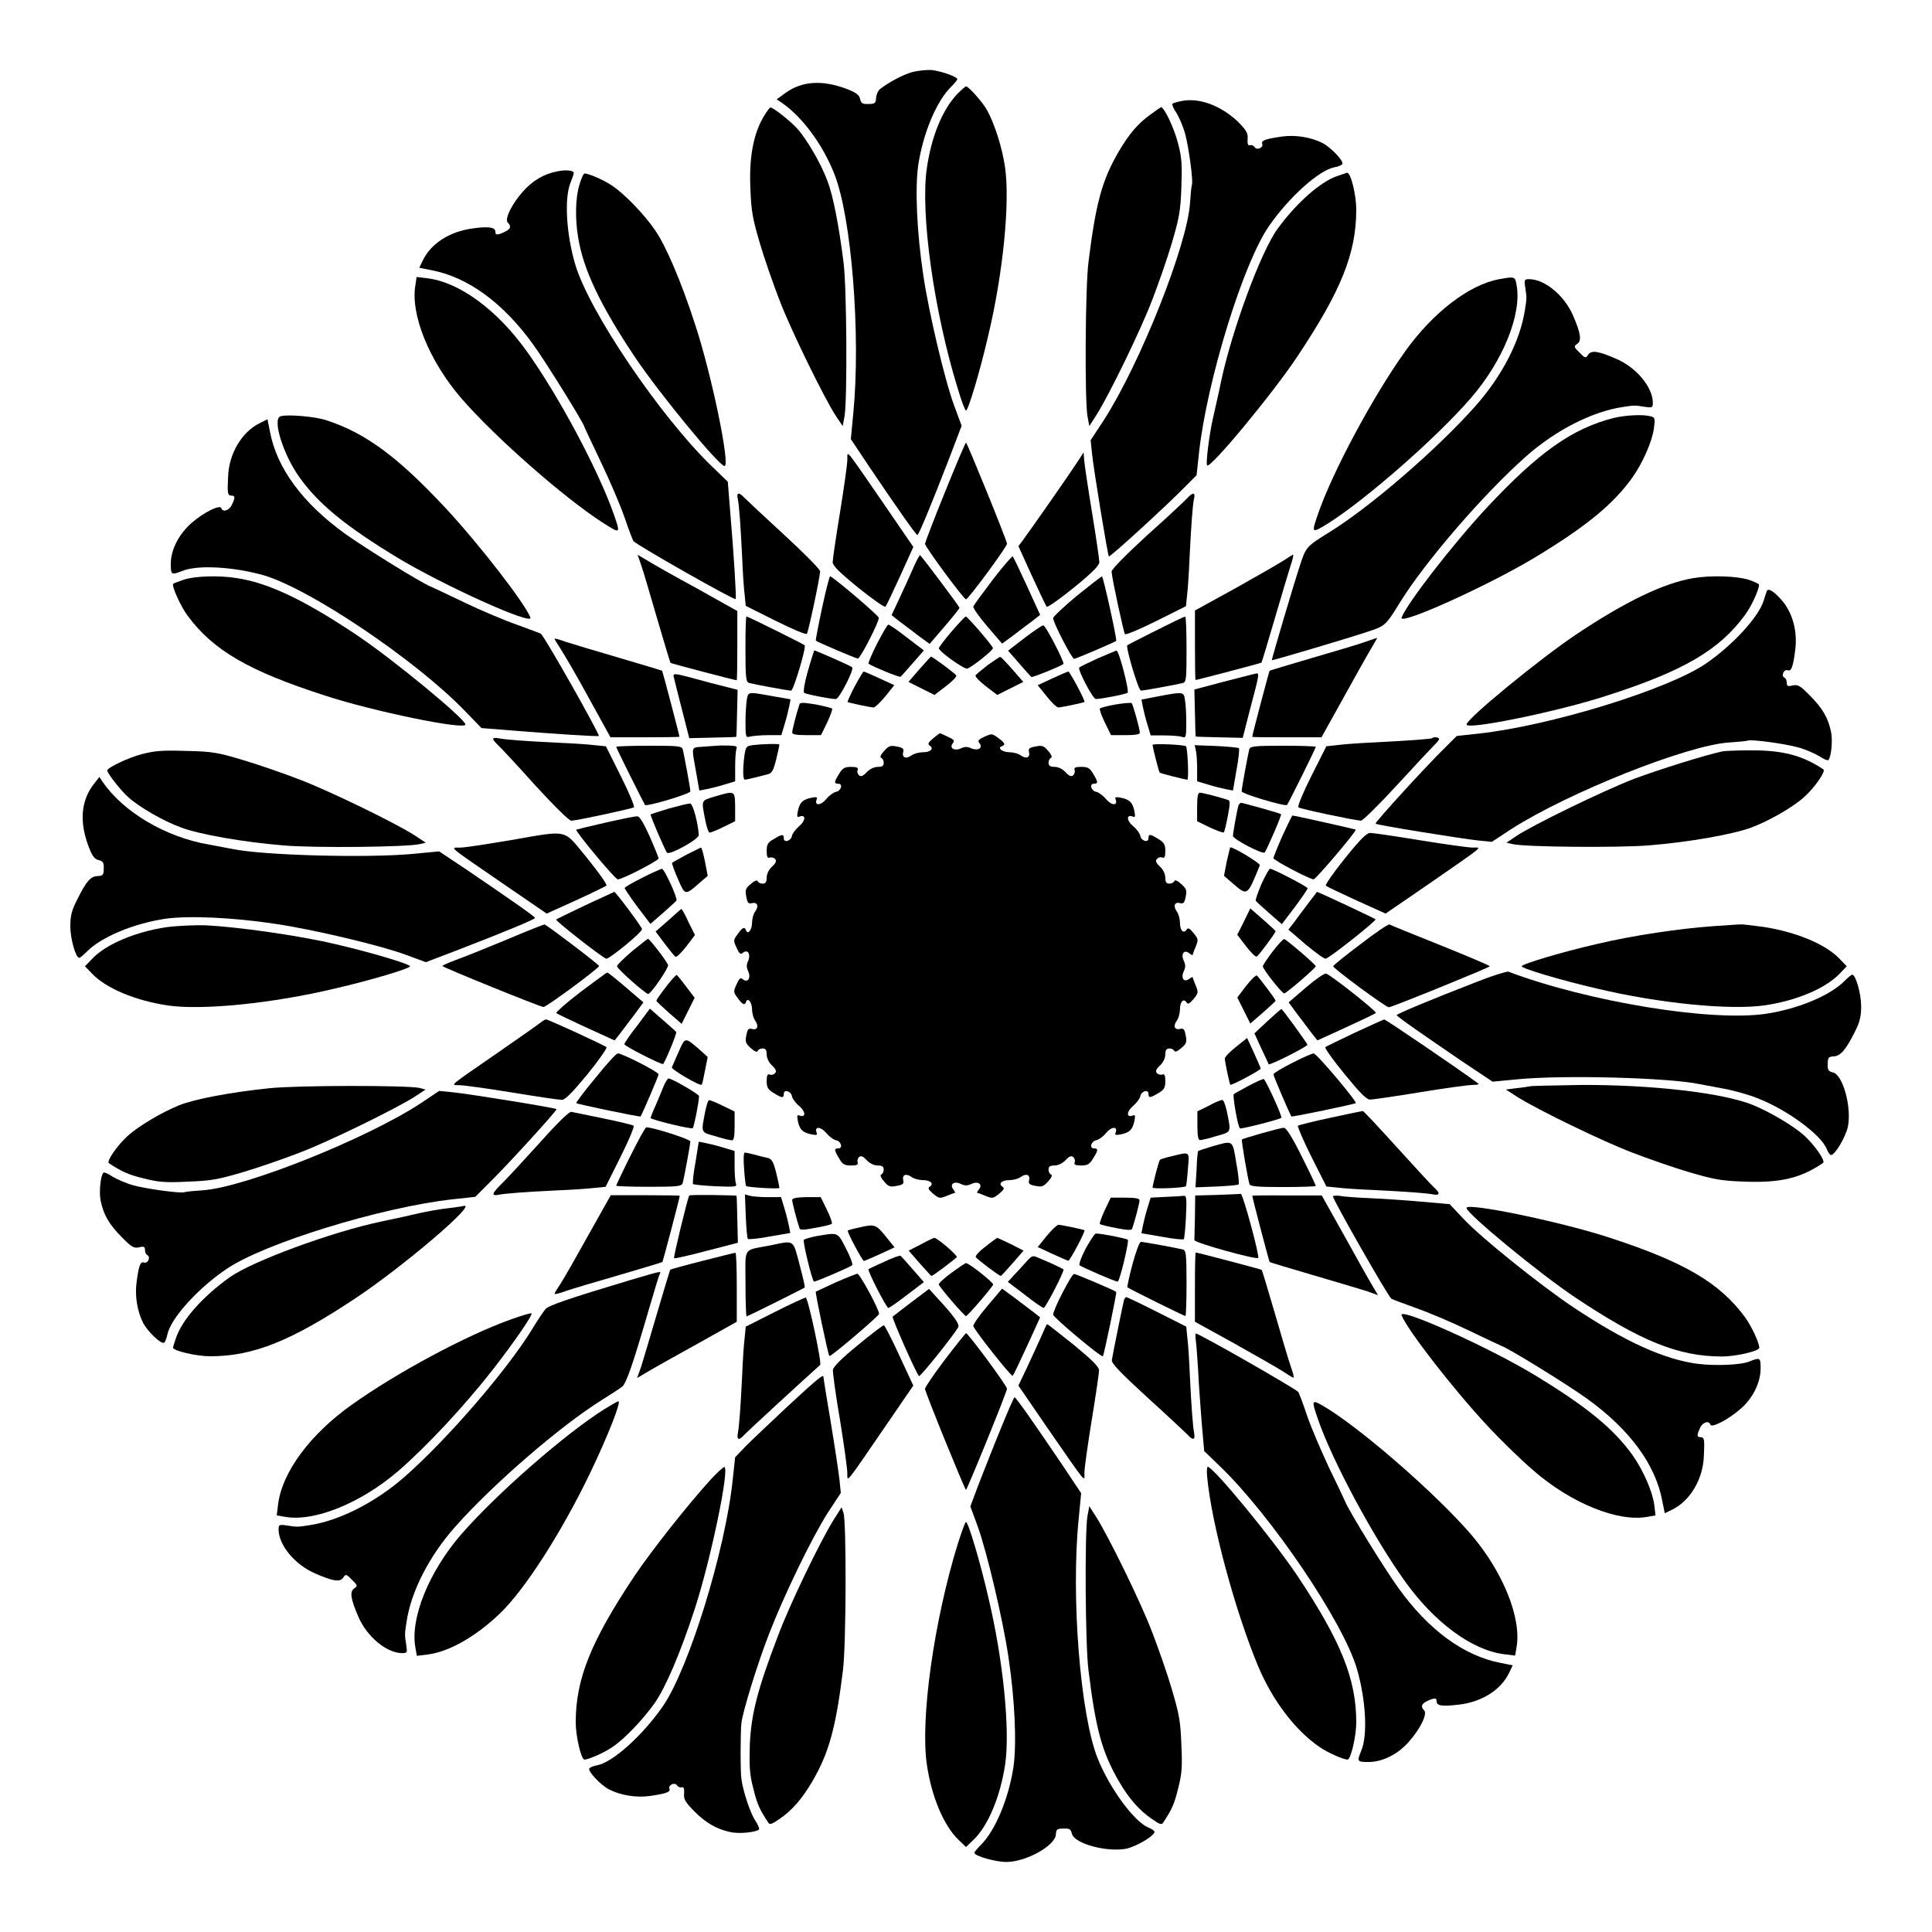 <?xml version="1.0" encoding="UTF-8"?>
<!-- Uploaded to: ICON Repo, www.svgrepo.com, Generator: ICON Repo Mixer Tools -->
<svg fill="#000000" width="800px" height="800px" version="1.1" viewBox="144 144 512 512" xmlns="http://www.w3.org/2000/svg">
 <g>
  <path d="m385.89 163.06c-2.375 0.648-6.117 2.59-8.566 4.461-0.574 0.359-1.078 1.512-1.152 2.375-0.07 1.441-0.289 1.656-2.016 1.656-1.582 0.07-1.941-0.145-2.231-1.367-0.215-1.008-1.078-1.656-3.453-2.59-6.477-2.445-11.875-2.16-16.266 1.008l-2.375 1.727 1.297 0.863c5.543 3.816 10.867 11.082 13.961 18.855 4.606 11.516 7.055 42.895 5.039 63.551l-0.648 6.766 5.039 7.559c7.199 10.652 12.234 17.848 12.594 17.848 0.359 0.07 3.672-7.988 8.492-20.441l3.238-8.492-1.941-5.254c-2.519-6.766-6.695-24.473-8.203-34.547-1.727-11.445-2.231-22.961-1.367-29.223 1.297-8.566 4.894-17.059 8.707-20.801 0.863-0.863 1.656-1.801 1.656-2.016 0-0.648-4.031-2.086-6.766-2.445-1.297-0.066-3.598 0.148-5.039 0.508z"/>
  <path d="m397.7 168.89c-3.957 4.176-6.836 11.227-8.062 19.578-1.801 11.949 1.871 38.145 8.203 58.586 0.938 3.238 1.941 5.758 2.16 5.758 0.574 0 3.742-10.508 5.902-19.938 3.957-16.555 5.758-35.266 4.461-44.406-0.719-5.254-2.809-11.73-4.82-15.332-1.152-2.086-4.894-6.262-5.543-6.262-0.141 0-1.223 0.934-2.301 2.016z"/>
  <path d="m457.14 170.77c-1.152 0.215-2.231 0.574-2.445 0.719-0.145 0.215 0.289 1.367 1.078 2.445 0.719 1.152 1.801 3.672 2.305 5.543 0.938 3.453 2.16 12.379 1.801 13.457-0.145 0.359-0.359 2.519-0.504 4.82-0.719 11.156-13.172 42.535-22.887 57.648l-3.453 5.254 0.359 3.527c0.504 4.75 4.176 26.988 4.461 27.277 0.289 0.289 15.617-13.746 20.008-18.281l3.238-3.238 0.648-5.973c2.086-18.93 11.66-50.164 18.57-60.098 5.254-7.559 13.172-14.754 17.344-15.547 1.008-0.145 1.941-0.574 2.086-0.863 0.434-0.719-3.023-4.391-5.254-5.543-3.094-1.582-7.269-2.231-10.797-1.727-4.461 0.648-5.543 1.078-5.184 1.941 0.359 1.008-1.441 1.801-2.016 0.863-0.215-0.359-0.793-0.648-1.223-0.504-0.574 0.145-0.719-0.359-0.648-1.656 0.145-1.512-0.289-2.305-2.734-4.75-4.461-4.094-10.004-6.254-14.754-5.316z"/>
  <path d="m346.31 175.01c-2.664 4.606-3.816 10.723-3.453 18.785 0.215 6.191 0.574 8.062 2.519 14.684 1.223 4.176 3.598 10.941 5.184 15.043 2.949 7.773 12.164 26.629 15.113 30.949l1.656 2.445 0.504-2.734c0.719-4.461 0.574-34.043-0.289-40.664-1.223-9.715-2.734-17.562-4.246-21.52-1.727-4.68-5.469-11.082-8.062-13.961-1.801-1.941-6.262-5.543-7.055-5.543-0.219-0.004-1.008 1.074-1.871 2.516z"/>
  <path d="m448.87 174.36c-3.383 2.445-5.613 5.109-8.348 9.715-4.461 7.629-6.117 13.676-8.062 29.363-0.863 6.695-1.008 36.273-0.289 40.738l0.504 2.734 1.941-3.023c3.383-5.324 11.805-22.672 14.754-30.445 1.582-4.102 3.957-10.867 5.184-15.043 1.941-6.621 2.305-8.492 2.519-14.684 0.215-5.973 0.145-7.844-0.863-11.66-1.008-4.031-3.672-9.645-4.535-9.645-0.141 0.078-1.363 0.871-2.805 1.949z"/>
  <path d="m291.68 189.41c-3.453 0.648-6.551 2.445-9.141 5.398-2.949 3.312-4.894 7.34-3.957 8.203 1.008 1.008 0.719 1.727-0.863 2.445-1.941 0.938-2.445 0.863-2.445-0.07 0-1.152-1.801-1.441-5.902-0.863-6.117 0.793-11.156 3.957-13.316 8.492l-0.938 1.941 3.238 0.648c9.715 1.871 19.074 8.707 27.062 19.863 3.238 4.461 13.457 20.945 13.457 21.664 0 0.145 1.941 4.176 4.246 9.07 2.375 4.894 5.254 11.66 6.406 14.969 1.152 3.383 2.231 6.191 2.375 6.262 1.441 1.367 26.773 15.762 27.062 15.332 0.215-0.215-0.504-12.164-1.441-22.961l-0.648-8.133-4.391-4.246c-13.457-13.027-32.387-40.879-36.059-53.402-2.375-8.062-2.949-17.707-1.152-21.809 0.434-1.078 0.793-2.16 0.793-2.375-0.07-0.645-1.867-0.934-4.387-0.43z"/>
  <path d="m297.58 192.86c-1.078 3.383-1.223 9.07-0.359 14.105 1.367 8.492 5.902 17.992 15.043 31.668 6.262 9.355 22.238 28.859 23.75 28.859 1.582 0-3.453-24.398-7.844-37.641-3.742-11.516-7.773-20.871-10.652-24.973-2.949-4.246-7.918-9.355-11.156-11.586-2.086-1.441-6.262-3.312-7.414-3.312-0.289-0.07-0.863 1.227-1.367 2.879z"/>
  <path d="m498.24 190.7c-4.606 1.656-10.867 7.34-15.691 13.961-4.391 6.047-11.949 26.484-14.898 40.16-0.719 3.598-1.801 8.133-2.231 10.148-0.938 4.102-1.941 11.949-1.512 12.379 0.863 0.863 17.344-19 23.895-28.859 11.516-17.273 15.617-27.277 15.617-38.867 0-4.102-1.441-9.859-2.445-9.859-0.359 0.145-1.582 0.574-2.734 0.938z"/>
  <path d="m254.11 219.42c-1.441 7.773 3.598 20.223 12.164 30.156 8.926 10.293 27.133 26.27 37.281 32.82 4.965 3.168 4.965 3.238 3.094-2.16-4.102-11.66-14.539-31.234-23.031-43.113-7.773-10.867-17.707-18.281-26.27-19.359l-2.949-0.359z"/>
  <path d="m541.35 217.98c-7.988 1.441-17.633 8.852-24.973 19.145-8.566 11.949-19.359 32.172-23.102 43.113-1.801 5.254-1.801 5.254 3.168 2.16 10.148-6.551 28.355-22.527 37.281-32.82 8.566-9.859 13.676-22.383 12.164-30.156-0.363-2.164-0.508-2.164-4.539-1.441z"/>
  <path d="m548.19 220.07c0.434 2.879 0.434 2.879-0.07 6.047-1.223 8.133-6.047 17.562-13.172 25.551-10.078 11.371-27.852 26.703-38.578 33.324-6.117 3.816-6.262 3.887-7.844 8.781-1.727 5.184-7.559 24.973-7.484 25.191 0.145 0.145 20.008-5.758 25.191-7.484 4.894-1.582 4.965-1.656 8.781-7.844 6.621-10.723 22.238-28.859 33.609-38.867 7.699-6.766 17.273-11.66 25.262-12.883 3.238-0.504 3.238-0.504 6.047-0.07 1.941 0.289 2.086 0.215 2.086-1.152-0.07-4.102-4.32-9.211-9.574-11.516-4.75-2.086-6.695-2.445-7.559-1.152-0.648 1.008-0.863 0.938-2.305-0.574-1.512-1.441-1.582-1.656-0.574-2.305 1.223-0.863 0.863-2.879-1.152-7.559-2.305-5.254-7.414-9.5-11.516-9.574-1.367 0-1.438 0.145-1.148 2.086z"/>
  <path d="m218.34 254.32c-2.231 0.648 0.648 10.078 5.039 16.195 5.039 7.055 12.164 12.883 25.766 21.16 12.234 7.414 36.273 18.281 35.41 15.977-1.441-3.816-13.746-19.648-22.672-29.223-12.594-13.457-21.016-19.648-31.309-23.031-2.805-1.004-10.438-1.652-12.234-1.078z"/>
  <path d="m571.65 254.76c-11.012 2.809-19.863 9.07-33.539 23.68-8.926 9.574-21.23 25.406-22.672 29.223-0.863 2.305 23.176-8.566 35.41-15.977 13.676-8.277 20.727-14.105 25.766-21.16 2.734-3.887 5.184-9.43 5.688-12.957 0.359-2.664 0.289-2.949-0.863-3.238-2.086-0.578-6.691-0.289-9.789 0.43z"/>
  <path d="m212.87 256.12c-4.75 2.305-8.203 8.062-8.422 14.18-0.215 4.461-0.145 5.039 0.863 5.039s1.078 0.434 0.145 2.445c-0.719 1.512-2.445 2.086-2.809 0.863-0.359-1.008-4.82 1.223-7.988 4.031-3.312 2.949-5.398 7.055-5.398 10.723 0 2.949 0.145 3.023 2.949 1.941 4.102-1.727 13.746-1.152 21.809 1.152 12.379 3.742 40.09 22.383 53.117 35.844l4.461 4.606 8.133 0.648c10.652 0.863 22.672 1.656 22.961 1.441 0.359-0.289-13.961-25.695-15.332-27.062-0.145-0.145-2.949-1.152-6.262-2.375-3.312-1.152-9.645-3.816-13.961-5.902-4.32-2.086-8.348-3.957-8.996-4.246-2.445-0.938-17.418-10.219-22.742-14.035-11.156-8.062-18.066-17.344-19.863-27.062l-0.648-3.238z"/>
  <path d="m394.46 274.34c-2.949 7.199-5.254 13.316-5.324 13.746-0.145 0.648 10.293 14.754 10.867 14.754s10.941-14.035 10.867-14.754c-0.145-1.152-10.578-26.773-10.867-26.773-0.145 0-2.664 5.828-5.543 13.027z"/>
  <path d="m368.55 265.84c0 1.152-0.863 7.34-1.941 13.961-1.078 6.551-1.941 12.453-1.941 13.172 0 0.938 1.727 2.664 6.766 6.766 3.742 3.023 6.981 5.254 7.199 5.039 0.289-0.289 2.016-3.957 3.957-8.203l3.453-7.629-7.844-11.445c-10.586-15.328-9.578-14.18-9.648-11.66z"/>
  <path d="m429.58 266.34c-1.656 2.59-12.453 18.066-14.539 20.871l-1.152 1.512 3.527 7.773c1.941 4.246 3.742 7.988 3.957 8.277 0.215 0.289 3.453-2.016 7.199-5.039 4.965-4.031 6.766-5.902 6.766-6.766 0-0.648-0.863-6.621-1.941-13.172s-2.016-12.883-2.086-13.961l-0.145-1.941z"/>
  <path d="m339.54 276.28c0.359 1.941 0.719 6.836 1.152 15.617 0.145 3.742 0.434 8.062 0.648 9.715l0.289 2.949 7.918 3.957c4.32 2.16 8.062 3.742 8.277 3.453 0.359-0.359 3.312-14.105 3.527-16.555 0.07-0.434-4.176-4.75-9.43-9.574-5.254-4.82-10.078-9.355-10.652-9.934-1.445-1.57-2.164-1.43-1.73 0.371z"/>
  <path d="m458.66 275.99c-0.574 0.648-5.324 5.109-10.652 9.859-5.398 4.965-9.5 9.07-9.43 9.645 0.215 2.445 3.238 16.121 3.527 16.555 0.215 0.289 3.957-1.297 8.277-3.453l7.918-3.957 0.289-2.949c0.215-1.656 0.504-6.047 0.648-9.715 0.434-8.781 0.793-13.676 1.152-15.617 0.5-1.879-0.219-2.019-1.73-0.367z"/>
  <path d="m313.99 293.98c0.574 1.656 2.445 8.062 4.246 14.25 1.801 6.191 3.383 11.371 3.453 11.445 0.145 0.145 16.77 4.535 17.562 4.606 0.07 0 0.145-4.102 0.145-9.141v-9.211l-10.797-6.047c-5.973-3.238-11.949-6.621-13.172-7.414l-2.445-1.441z"/>
  <path d="m386.04 294.49c-0.863 1.941-2.519 5.613-3.672 8.062l-2.086 4.461 1.801 1.441c1.008 0.793 3.312 2.445 5.039 3.816l3.238 2.375 3.957-4.606c2.16-2.519 3.957-4.75 3.957-4.965 0-0.289-8.852-12.164-10.438-13.961-0.07-0.152-0.934 1.359-1.797 3.375z"/>
  <path d="m407.12 297.58c-2.664 3.527-5.039 6.766-5.184 7.125-0.145 0.359 1.512 2.734 3.672 5.254l3.957 4.606 3.238-2.375c1.727-1.367 4.031-3.023 5.039-3.816l1.801-1.441-3.453-7.559c-1.871-4.102-3.598-7.699-3.816-7.918-0.145-0.137-2.519 2.598-5.254 6.125z"/>
  <path d="m484.28 292.47c-1.078 0.719-6.836 4.031-12.738 7.34l-10.867 5.973v9.285c0 5.039 0.07 9.141 0.145 9.141 0.648-0.07 17.344-4.461 17.488-4.606 0.07-0.07 1.656-5.254 3.453-11.445 1.801-6.191 3.742-12.594 4.246-14.25 0.574-1.582 0.863-2.949 0.648-2.949-0.215 0.145-1.293 0.789-2.375 1.512z"/>
  <path d="m192.64 297.65c-1.441 0.504-2.664 0.938-2.734 1.078-0.504 0.434 1.941 5.902 3.742 8.348 6.836 9.285 16.266 14.754 36.633 21.305 12.738 4.176 37.066 9.141 37.066 7.629 0-1.441-19.074-17.203-28.859-23.75-13.676-9.141-23.176-13.746-31.668-15.043-4.68-0.789-11.301-0.574-14.18 0.434z"/>
  <path d="m361.85 305.14c-1.008 4.68-1.727 8.566-1.656 8.637 0.359 0.359 10.652 4.75 11.156 4.75 0.648 0 5.613-9.715 5.543-10.797 0-0.574-11.586-10.438-12.883-11.012-0.215 0.004-1.152 3.746-2.16 8.422z"/>
  <path d="m429.36 301.9c-3.453 2.879-6.262 5.543-6.262 5.902-0.07 1.078 4.965 10.797 5.543 10.797 0.504 0 10.723-4.391 11.156-4.75 0.289-0.289-3.453-17.129-3.742-17.059-0.219-0.07-3.168 2.305-6.695 5.109z"/>
  <path d="m592.67 297.22c-7.918 1.367-17.922 6.191-31.164 15.043-9.715 6.551-28.859 22.238-28.859 23.75s24.328-3.453 37.066-7.629c20.512-6.551 29.941-12.164 36.707-21.375 1.801-2.445 3.742-6.766 3.742-8.062 0-0.215-1.367-0.863-2.949-1.367-3.242-0.938-9.863-1.152-14.543-0.359z"/>
  <path d="m612.18 300.75c-0.145 0.359-0.504 1.512-0.793 2.445-1.367 4.32-8.062 11.66-15.258 16.625-9.859 6.836-41.168 16.48-60.098 18.57l-5.973 0.648-3.238 3.238c-4.535 4.391-18.57 19.719-18.281 20.008 0.289 0.359 22.527 3.957 27.277 4.461l3.527 0.359 5.254-3.453c15.113-9.645 46.496-22.168 57.648-22.887 2.305-0.145 4.535-0.359 4.965-0.504 1.078-0.359 9.574 0.793 13.316 1.801 1.871 0.504 4.32 1.582 5.543 2.305 1.152 0.793 2.231 1.223 2.445 1.078 0.793-0.793 1.223-5.324 0.719-7.559-0.793-3.742-2.305-6.262-5.613-9.574-2.519-2.59-3.168-2.949-4.535-2.664-1.297 0.359-1.582 0.145-1.582-0.719 0-0.648-0.289-1.223-0.648-1.367-0.359-0.145-0.504-0.648-0.289-1.223 0.215-0.574 0.719-0.863 1.223-0.719 0.863 0.359 1.367-0.648 1.941-5.184 0.719-5.184-0.719-10.363-3.887-13.746-1.938-2.156-3.379-2.945-3.664-1.941z"/>
  <path d="m341.55 316.01c0 7.844 0.145 8.707 1.008 8.996 1.367 0.359 10.219 2.016 11.082 2.016 0.648 0 4.102-11.586 3.598-12.02-0.359-0.359-15.043-7.629-15.402-7.629-0.211 0-0.285 3.887-0.285 8.637z"/>
  <path d="m396.26 311.26c-1.871 2.16-3.383 4.246-3.453 4.461-0.289 0.719 6.766 5.758 7.559 5.469 1.441-0.574 6.981-4.965 6.766-5.469-0.289-0.863-6.766-8.348-7.199-8.348-0.148 0-1.875 1.797-3.672 3.887z"/>
  <path d="m450.31 311.11c-3.957 2.016-7.414 3.742-7.559 3.887-0.504 0.434 2.949 12.02 3.598 12.02 0.863 0 9.715-1.656 11.156-2.016 0.863-0.289 0.938-1.152 0.938-8.996 0-4.75-0.145-8.637-0.359-8.566-0.289-0.07-3.742 1.656-7.773 3.672z"/>
  <path d="m376.39 314.64c-1.367 2.734-2.375 5.109-2.231 5.254 1.008 0.719 8.133 3.672 8.492 3.453 0.215-0.145 1.656-1.801 3.238-3.598l2.949-3.383-4.461-3.383c-2.445-1.941-4.68-3.453-4.965-3.453-0.289 0.07-1.582 2.371-3.023 5.109z"/>
  <path d="m415.54 313.05-4.391 3.383 2.949 3.383c1.582 1.801 3.023 3.453 3.238 3.598 0.359 0.145 7.484-2.734 8.492-3.453 0.359-0.359-4.75-10.293-5.324-10.219-0.285-0.074-2.516 1.438-4.965 3.309z"/>
  <path d="m290.96 313.27c0 0.145 0.719 1.367 1.582 2.664s4.246 7.055 7.414 12.883l5.828 10.578h9.141c5.039 0 9.141-0.07 9.141-0.145-0.07-0.648-4.461-17.344-4.606-17.488-0.07-0.07-5.254-1.656-11.445-3.453-6.191-1.801-12.594-3.742-14.18-4.246-1.508-0.574-2.875-0.934-2.875-0.793z"/>
  <path d="m505.94 314.06c-1.512 0.574-7.844 2.445-14.035 4.246-6.191 1.801-11.371 3.383-11.445 3.453-0.145 0.145-4.535 16.77-4.606 17.488 0 0.145 4.102 0.145 9.141 0.145h9.211l6.047-10.867c3.238-5.902 6.621-11.875 7.414-13.172s1.367-2.375 1.297-2.305c-0.07 0.004-1.438 0.438-3.023 1.012z"/>
  <path d="m358.11 321.77c-0.863 2.949-1.297 5.613-1.008 5.828 0.359 0.359 6.91 1.656 8.422 1.656 0.863 0 4.894-7.844 4.32-8.422-0.359-0.359-9.645-4.461-10.078-4.461 0 0-0.793 2.375-1.656 5.398z"/>
  <path d="m434.98 318.45c-2.519 1.152-4.75 2.231-4.965 2.445-0.504 0.504 3.598 8.348 4.391 8.348 1.512 0 8.062-1.297 8.422-1.656 0.504-0.434-2.305-11.301-2.949-11.156-0.074-0.066-2.309 0.941-4.898 2.019z"/>
  <path d="m387.62 321.4-2.879 3.312 6.906 3.453 3.023-2.305c1.656-1.297 2.949-2.519 2.734-2.879-0.359-0.574-6.262-4.965-6.695-4.965-0.07 0.004-1.438 1.512-3.09 3.383z"/>
  <path d="m405.76 320.25c-1.582 1.223-3.023 2.445-3.238 2.734-0.145 0.359 1.078 1.582 2.734 2.879l3.023 2.305 6.906-3.453-2.879-3.312c-1.656-1.871-3.094-3.383-3.238-3.312-0.215 0-1.656 1.008-3.309 2.16z"/>
  <path d="m370.49 325.94c-1.152 2.16-1.941 4.031-1.871 4.102 0.359 0.215 6.117 1.441 6.91 1.441 0.359 0 1.801-1.367 3.094-2.949l2.375-2.949-3.887-1.801c-2.086-0.938-3.957-1.801-4.246-1.801-0.141 0-1.223 1.801-2.375 3.957z"/>
  <path d="m422.89 323.78-3.887 1.801 2.375 2.949c1.297 1.656 2.664 2.949 3.094 2.949 0.793 0 6.551-1.223 6.91-1.441 0.359-0.215-3.887-8.062-4.246-8.062-0.289 0.004-2.16 0.867-4.246 1.805z"/>
  <path d="m322.7 324c0.215 0.863 1.152 4.75 2.16 8.566l1.801 7.055 6.191-0.145c3.453-0.07 6.262-0.145 6.262-0.215 0.07-0.07 0.145-2.949 0.215-6.262l0.145-6.191-7.055-1.801c-10.941-2.953-10.148-2.879-9.719-1.008z"/>
  <path d="m468.37 324.64-7.844 2.086 0.145 6.191c0.07 3.383 0.145 6.262 0.215 6.262 0.07 0.07 2.949 0.145 6.262 0.215l6.191 0.145 1.801-7.055c2.664-10.078 2.664-10.078 1.727-10.004-0.363 0.07-4.25 1.078-8.496 2.16z"/>
  <path d="m341.92 329.32c-0.145 0.938-0.359 3.672-0.359 5.973 0 4.102 0.07 4.246 1.297 3.887 0.648-0.145 2.809-0.359 4.75-0.359h3.453l0.863-2.879c0.504-1.582 1.008-3.672 1.223-4.75l0.359-1.871-4.965-0.863c-6.406-1.152-6.191-1.152-6.621 0.863z"/>
  <path d="m450.96 328.53-4.461 0.863 0.359 1.871c0.215 1.078 0.719 3.168 1.223 4.75l0.863 2.879h3.453c1.941 0 4.031 0.145 4.75 0.359 1.152 0.359 1.223 0.215 1.223-3.887 0-2.305-0.145-4.965-0.359-5.973-0.289-2.09-0.504-2.09-7.051-0.863z"/>
  <path d="m355.88 330.62c-0.793 2.375-1.941 6.836-1.941 7.484 0 0.504 1.008 0.719 3.816 0.719h3.816l1.656-3.383c0.863-1.871 1.441-3.453 1.297-3.672-0.145-0.145-2.16-0.648-4.32-1.078-3.102-0.504-4.18-0.574-4.324-0.07z"/>
  <path d="m439.66 330.69c-2.16 0.359-3.957 0.863-4.176 1.078-0.145 0.145 0.359 1.801 1.297 3.672l1.656 3.383h3.816c2.59 0 3.816-0.215 3.816-0.648 0-1.008-1.801-7.414-2.16-7.844-0.148-0.145-2.09 0-4.25 0.359z"/>
  <path d="m391.29 339.68c-1.367 1.152-1.512 1.512-0.863 1.941 1.152 0.793 0.145 1.727-1.801 1.727-1.008 0-2.445 0.359-3.094 0.863-1.441 1.008-2.59 0.574-2.16-0.938 0.215-0.863-0.145-1.152-1.727-1.441-1.727-0.359-2.16-0.145-3.383 1.223-0.863 0.938-1.152 1.656-0.719 1.801 0.359 0.145 0.648 0.648 0.648 1.297 0 0.793-0.359 1.078-1.582 1.078-0.938 0-2.16 0.574-2.949 1.441-0.938 1.008-1.512 1.223-2.016 0.793-0.359-0.359-0.574-0.938-0.359-1.441 0.215-0.574-0.215-0.793-1.727-0.793-1.656 0-2.231 0.289-3.168 1.801-1.367 2.231-1.441 2.664-0.215 2.664 1.297 0 0.719 1.941-0.648 2.16-0.648 0.145-1.801 0.938-2.59 1.941-1.441 1.727-3.168 1.801-2.519 0.07 0.289-0.648 0-0.719-1.512-0.434-2.231 0.504-2.949 1.223-3.453 3.453-0.289 1.512-0.215 1.801 0.434 1.512 1.727-0.648 1.656 1.078-0.07 2.519-0.938 0.793-1.801 1.941-1.941 2.59-0.215 1.367-2.16 1.941-2.16 0.648 0-1.152-0.434-1.152-2.664 0.215-1.582 0.863-1.871 1.441-1.871 3.168 0 1.512 0.215 1.941 0.793 1.727 0.434-0.145 1.078 0 1.441 0.359 0.434 0.504 0.215 1.078-0.793 2.016-0.863 0.793-1.441 1.941-1.441 2.949 0 1.152-0.289 1.582-1.078 1.582-0.648 0-1.152-0.289-1.297-0.648-0.145-0.359-0.863-0.145-1.801 0.719-1.441 1.152-1.582 1.656-1.223 3.383 0.289 1.656 0.574 1.941 1.441 1.727 1.512-0.359 1.941 0.719 0.938 2.16-0.504 0.648-0.863 2.086-0.863 3.094 0 1.801-1.152 3.238-1.582 1.941-0.359-1.078-0.938-0.793-2.231 1.008-1.152 1.582-1.152 1.656-0.289 3.598 0.719 1.582 1.078 1.871 1.656 1.367 1.297-1.078 2.16 0.289 1.441 2.086-0.504 1.078-0.504 1.727 0 2.809 0.793 1.801-0.145 3.168-1.441 2.086-0.648-0.504-0.938-0.215-1.656 1.367-0.863 1.941-0.863 2.016 0.289 3.598 1.297 1.801 1.941 2.086 2.231 1.008 0.434-1.223 1.582 0.145 1.582 1.941 0 1.008 0.359 2.445 0.863 3.094 1.008 1.441 0.574 2.59-0.938 2.16-0.863-0.215-1.152 0.145-1.441 1.727-0.359 1.727-0.145 2.16 1.223 3.383 0.938 0.863 1.656 1.152 1.801 0.719 0.145-0.359 0.648-0.648 1.297-0.648 0.793 0 1.078 0.359 1.078 1.582 0 0.938 0.574 2.16 1.441 2.949 1.008 0.938 1.223 1.512 0.793 2.016-0.359 0.359-0.938 0.574-1.441 0.359-0.574-0.215-0.793 0.215-0.793 1.727 0 1.656 0.289 2.231 1.871 3.168 2.16 1.367 2.664 1.441 2.664 0.215 0-1.297 1.941-0.719 2.16 0.648 0.145 0.648 0.938 1.801 1.941 2.59 1.727 1.441 1.801 3.168 0.07 2.519-0.648-0.289-0.719 0-0.434 1.512 0.504 2.231 1.223 2.949 3.453 3.453 1.512 0.289 1.801 0.215 1.512-0.434-0.648-1.727 1.078-1.656 2.519 0.07 0.793 0.938 1.941 1.801 2.59 1.941 1.367 0.215 1.941 2.16 0.648 2.16-1.152 0-1.152 0.434 0.215 2.664 0.863 1.582 1.441 1.871 3.168 1.871 1.512 0 1.941-0.215 1.727-0.793-0.145-0.434 0-1.078 0.359-1.441 0.504-0.434 1.078-0.215 2.016 0.793 0.793 0.863 1.941 1.441 2.949 1.441 1.152 0 1.582 0.289 1.582 1.078 0 0.648-0.289 1.152-0.648 1.297s-0.145 0.863 0.719 1.801c1.152 1.441 1.656 1.582 3.383 1.223 1.656-0.289 1.941-0.574 1.727-1.441-0.359-1.512 0.719-1.941 2.16-0.938 0.648 0.504 2.086 0.863 3.094 0.863 1.941 0 2.949 0.938 1.801 1.727-0.648 0.359-0.359 0.793 0.863 1.871 1.582 1.297 1.801 1.297 3.598 0.574 1.008-0.434 2.016-0.793 2.16-0.793s0-0.359-0.359-0.863c-1.152-1.441 0.145-2.375 1.941-1.512 1.078 0.504 1.727 0.504 2.809 0 1.871-0.863 3.094 0.145 1.941 1.512-0.359 0.434-0.574 0.863-0.359 0.863 0.145 0 1.152 0.359 2.16 0.793 1.801 0.719 2.016 0.719 3.598-0.574 1.297-1.078 1.512-1.441 0.863-1.871-1.152-0.793-0.145-1.727 1.801-1.727 1.008 0 2.445-0.359 3.094-0.863 1.441-1.008 2.59-0.574 2.16 0.938-0.215 0.863 0.145 1.152 1.727 1.441 1.727 0.359 2.16 0.145 3.383-1.223 0.863-0.938 1.152-1.656 0.719-1.801-0.359-0.145-0.648-0.648-0.648-1.297 0-0.793 0.359-1.078 1.582-1.078 0.938 0 2.16-0.574 2.949-1.441 0.938-1.008 1.512-1.223 2.016-0.793 0.359 0.359 0.574 0.938 0.359 1.441-0.215 0.574 0.215 0.793 1.727 0.793 1.656 0 2.231-0.289 3.168-1.871 1.367-2.16 1.441-2.664 0.215-2.664-1.297 0-0.719-1.941 0.648-2.16 0.648-0.145 1.801-0.938 2.59-1.941 1.441-1.727 3.168-1.801 2.519-0.07-0.289 0.648 0 0.719 1.512 0.434 2.231-0.504 2.949-1.223 3.453-3.453 0.289-1.512 0.215-1.801-0.434-1.512-1.727 0.648-1.656-1.078 0.07-2.519 0.938-0.793 1.801-1.941 1.941-2.59 0.215-1.367 2.16-1.941 2.16-0.648 0 1.152 0.434 1.152 2.664-0.215 1.512-0.863 1.801-1.441 1.801-3.168 0-1.512-0.215-1.941-0.793-1.727-0.434 0.145-1.078 0-1.441-0.359-0.434-0.504-0.215-1.078 0.793-2.016 0.863-0.793 1.441-1.941 1.441-2.949 0-1.152 0.289-1.582 1.078-1.582 0.648 0 1.152 0.289 1.297 0.648 0.145 0.359 0.863 0.145 1.801-0.719 1.441-1.152 1.582-1.656 1.223-3.383-0.289-1.656-0.574-1.941-1.441-1.727-1.512 0.359-1.941-0.719-0.938-2.16 0.504-0.648 0.863-2.086 0.863-3.094 0-1.941 0.938-2.949 1.727-1.801 0.359 0.648 0.793 0.359 1.871-0.863 1.297-1.582 1.297-1.801 0.574-3.598-0.434-1.008-0.793-2.016-0.793-2.16 0-0.145-0.359 0-0.863 0.359-1.441 1.152-2.375-0.145-1.512-1.941 0.504-1.078 0.504-1.727 0-2.809-0.863-1.871 0.145-3.094 1.512-1.941 0.434 0.359 0.863 0.574 0.863 0.359 0-0.145 0.359-1.152 0.793-2.16 0.719-1.801 0.719-2.016-0.574-3.598-1.078-1.297-1.441-1.512-1.871-0.863-0.793 1.152-1.727 0.145-1.727-1.801 0-1.008-0.359-2.445-0.863-3.094-1.008-1.441-0.574-2.59 0.938-2.16 0.863 0.215 1.152-0.145 1.441-1.727 0.359-1.727 0.145-2.16-1.223-3.383-0.938-0.863-1.656-1.152-1.801-0.719-0.145 0.359-0.648 0.648-1.297 0.648-0.793 0-1.078-0.359-1.078-1.582 0-0.938-0.574-2.16-1.441-2.949-1.008-0.938-1.223-1.512-0.793-2.016 0.359-0.359 0.938-0.574 1.441-0.359 0.574 0.215 0.793-0.215 0.793-1.727 0-1.656-0.289-2.231-1.801-3.168-2.231-1.367-2.664-1.441-2.664-0.215 0 1.297-1.941 0.719-2.16-0.648-0.145-0.648-0.938-1.801-1.941-2.59-1.727-1.441-1.801-3.168-0.07-2.519 0.648 0.289 0.719 0 0.434-1.512-0.504-2.231-1.223-2.949-3.453-3.453-1.512-0.289-1.801-0.215-1.512 0.434 0.648 1.727-1.078 1.656-2.519-0.07-0.793-0.938-1.941-1.801-2.59-1.941-1.367-0.215-1.941-2.16-0.648-2.16 1.152 0 1.152-0.434-0.215-2.664-0.863-1.512-1.441-1.801-3.168-1.801-1.512 0-1.941 0.215-1.727 0.793 0.145 0.434 0 1.078-0.359 1.441-0.504 0.434-1.078 0.215-2.016-0.793-0.793-0.863-1.941-1.441-2.949-1.441-1.152 0-1.582-0.289-1.582-1.078 0-0.648 0.289-1.152 0.648-1.297 0.359-0.145 0.145-0.863-0.719-1.801-1.152-1.441-1.656-1.582-3.383-1.223-1.656 0.289-1.941 0.574-1.727 1.441 0.359 1.512-0.719 1.941-2.16 0.938-0.648-0.504-2.086-0.863-3.094-0.863-1.801 0-3.238-1.152-1.941-1.582 1.078-0.359 0.793-0.938-1.008-2.231-1.582-1.152-1.656-1.152-3.598-0.289-1.582 0.719-1.871 1.078-1.367 1.656 1.078 1.297-0.289 2.16-2.086 1.441-1.078-0.504-1.727-0.504-2.809 0-1.801 0.793-3.168-0.145-2.086-1.441 0.504-0.648 0.215-0.938-1.367-1.656-1.078-0.504-2.016-0.938-2.086-0.938-0.078 0.012-0.867 0.59-1.805 1.379z"/>
  <path d="m274.7 339.83c0 0.289 0.574 0.938 1.223 1.582 0.648 0.574 5.109 5.324 9.859 10.652 4.965 5.398 9.07 9.5 9.645 9.43 2.445-0.215 16.121-3.238 16.555-3.527 0.289-0.215-1.297-3.957-3.453-8.277l-3.957-7.918-2.949-0.289c-1.656-0.215-6.047-0.504-9.715-0.648-8.781-0.434-13.676-0.793-15.547-1.152-1.016-0.211-1.66-0.137-1.66 0.148z"/>
  <path d="m523.57 339.61c-0.215 0.215-5.688 0.648-15.691 1.152-3.238 0.145-7.34 0.434-9.141 0.648l-3.238 0.359-3.957 7.844c-2.16 4.32-3.742 8.062-3.453 8.348 0.359 0.359 14.105 3.312 16.555 3.527 0.434 0.07 4.75-4.176 9.574-9.43 4.82-5.254 9.355-10.078 9.934-10.652 0.648-0.648 1.223-1.297 1.223-1.582-0.074-0.43-1.371-0.648-1.805-0.215z"/>
  <path d="m343.43 341.48c-1.656 0.215-1.801 0.434-2.16 2.809-0.434 3.453-0.434 6.332 0.145 6.332 0.215 0 1.297-0.215 2.375-0.504 1.078-0.289 2.664-0.648 3.453-0.863 1.297-0.289 1.656-0.863 2.445-3.957 0.504-2.016 0.863-3.816 0.863-3.957 0.004-0.289-4.242-0.219-7.121 0.141z"/>
  <path d="m449.45 341.41c0.07 0.938 1.656 7.055 1.871 7.34 0.289 0.215 6.406 1.801 7.34 1.871 0.434 0 0.07-8.348-0.359-8.852-0.504-0.434-8.852-0.793-8.852-0.359z"/>
  <path d="m307.3 341.92c0 0.359 7.34 14.969 7.629 15.402 0.434 0.504 12.02-2.949 12.02-3.598 0-0.863-1.656-9.715-2.016-11.156-0.289-0.863-1.152-0.938-8.996-0.938-4.82 0-8.637 0.145-8.637 0.289z"/>
  <path d="m328.82 341.99c-1.512 0.289-1.512 0.289-0.359 6.551l0.863 4.965 1.871-0.359c1.078-0.215 3.168-0.719 4.75-1.223l2.879-0.863v-3.887c0-2.086 0.145-4.246 0.359-4.75 0.289-0.793-0.289-0.863-4.32-0.863-2.66 0.215-5.394 0.359-6.043 0.43z"/>
  <path d="m460.89 342.78c0.215 0.719 0.359 2.949 0.359 4.82v3.453l2.879 0.863c1.582 0.504 3.672 1.008 4.75 1.223l1.871 0.359 0.938-5.469c0.574-2.949 0.793-5.543 0.648-5.758-0.215-0.145-2.949-0.434-6.047-0.574l-5.688-0.215z"/>
  <path d="m475.07 342.56c-0.359 1.441-2.016 10.293-2.016 11.156 0 0.648 11.586 4.102 12.02 3.598 0.359-0.359 7.629-15.043 7.629-15.402 0-0.145-3.887-0.289-8.637-0.289-7.773 0.004-8.707 0.148-8.996 0.938z"/>
  <path d="m181.56 343.86c-3.598 0.938-9.141 3.598-9.141 4.32 0 0.719 3.527 5.254 5.543 7.055 2.949 2.664 9.285 6.332 14.035 8.062 4.75 1.801 16.48 3.887 27.207 4.75 8.348 0.719 32.891 0.434 36.059-0.359l1.582-0.359-2.949-1.941c-5.254-3.383-22.672-11.805-30.371-14.754-4.102-1.582-10.867-3.957-15.043-5.184-6.91-2.086-8.277-2.305-15.188-2.445-6.336-0.223-8.426-0.008-11.734 0.855z"/>
  <path d="m600.37 343.14c-4.894 1.078-16.555 4.75-23.176 7.199-8.062 3.094-27.062 12.309-31.523 15.332l-2.445 1.656 1.582 0.359c3.168 0.793 27.711 1.008 36.059 0.359 10.797-0.863 22.457-2.949 27.277-4.75 4.82-1.801 11.012-5.398 13.961-8.062 2.809-2.519 5.828-6.836 5.109-7.34-5.613-3.742-10.867-5.109-19.504-5.039-3.453-0.004-6.766 0.141-7.34 0.285z"/>
  <path d="m168.54 352.21c-3.168 4.461-3.453 9.859-1.008 16.266 0.938 2.445 1.582 3.238 2.59 3.453 1.152 0.289 1.441 0.648 1.367 2.231 0 1.727-0.215 1.941-1.656 2.016-1.871 0.07-2.949 1.367-5.398 6.262-1.441 2.809-1.801 4.246-1.801 7.055 0 3.312 1.441 8.348 2.375 8.348 0.215 0 1.152-0.793 2.016-1.656 3.742-3.816 12.234-7.414 20.801-8.707 6.262-0.863 17.848-0.359 29.223 1.367 10.148 1.512 27.781 5.688 34.547 8.203l5.254 1.941 8.492-3.238c12.453-4.82 20.512-8.133 20.441-8.492 0-0.359-7.269-5.398-17.848-12.594l-7.559-5.039-6.766 0.648c-12.09 1.152-39.871 0.434-48.078-1.297-0.793-0.145-3.527-0.648-6.117-1.152-11.445-1.941-22.672-8.566-28.215-16.625l-0.863-1.297z"/>
  <path d="m333.42 355.09c-3.742 1.152-3.598 0.719-2.445 6.621 0.359 1.656 0.793 2.949 1.078 2.949 0.289 0 1.941-0.648 3.672-1.512l3.094-1.512v-3.816c-0.07-4.383 0-4.312-5.398-2.731z"/>
  <path d="m461.25 357.82v3.816l3.383 1.656c1.871 0.863 3.453 1.441 3.672 1.297 0.215-0.145 0.648-2.16 1.078-4.32 0.574-3.023 0.648-4.102 0.145-4.246-2.375-0.793-6.836-1.941-7.484-1.941-0.574-0.078-0.793 0.93-0.793 3.738z"/>
  <path d="m321.33 358.25c-2.664 0.793-4.82 1.512-4.894 1.582-0.215 0.215 3.816 9.5 4.32 10.148 0.648 0.719 8.422-3.527 8.422-4.68-0.145-3.023-1.512-8.203-2.231-8.348-0.434-0.07-2.953 0.578-5.617 1.297z"/>
  <path d="m472.19 357.46c-0.289 0.938-1.441 7.199-1.441 8.062 0 0.863 7.844 4.965 8.422 4.391 0.504-0.648 4.535-9.859 4.32-10.148-0.145-0.215-10.148-3.023-10.652-3.023-0.145 0.074-0.504 0.359-0.648 0.719z"/>
  <path d="m304.49 362c-4.176 0.938-7.629 1.801-7.773 1.871-0.359 0.359 10.293 13.172 11.012 13.172 1.078 0.07 10.797-4.965 10.797-5.543 0-0.289-1.078-2.949-2.375-5.902-1.582-3.453-2.664-5.324-3.238-5.254-0.508-0.07-4.32 0.723-8.422 1.656z"/>
  <path d="m483.85 365.52c-1.297 2.949-2.375 5.613-2.375 5.902 0 0.574 9.645 5.613 10.652 5.613 0.574 0 11.516-12.883 11.156-13.172-0.215-0.145-16.266-3.742-16.77-3.742-0.145 0.074-1.297 2.449-2.664 5.398z"/>
  <path d="m279.16 366.68c-6.047 1.008-11.949 1.941-13.172 1.941-2.664 0.07-3.957-0.938 11.445 9.645l11.445 7.844 7.629-3.453c4.246-1.941 7.918-3.742 8.203-3.957 0.289-0.215-2.016-3.453-5.039-7.199-6.621-7.988-4.535-7.555-20.512-4.82z"/>
  <path d="m500.4 371.5c-3.023 3.742-5.254 6.981-5.039 7.199 0.289 0.289 3.957 2.016 8.203 3.957l7.629 3.453 11.445-7.844c15.258-10.578 14.105-9.645 11.66-9.645-1.152 0-7.34-0.863-13.961-1.941-6.551-1.078-12.453-1.941-13.172-1.941-0.938-0.074-2.664 1.652-6.766 6.762z"/>
  <path d="m325.94 370.49c-1.941 1.078-3.672 2.016-3.816 2.16-0.145 0.145 0.574 2.086 1.512 4.246 1.941 4.461 1.871 4.461 5.758 1.078l2.16-1.871-0.719-3.742c-0.434-2.086-0.863-3.742-1.078-3.742-0.145 0.074-1.871 0.863-3.816 1.871z"/>
  <path d="m469.09 372.36-0.719 3.742 2.16 1.871c4.102 3.527 3.957 3.672 7.34-4.68 0.145-0.504-6.836-4.75-7.844-4.75-0.074 0.074-0.434 1.73-0.938 3.816z"/>
  <path d="m314.21 376.61c-2.59 1.297-4.68 2.519-4.68 2.734 0 0.145 1.512 2.445 3.383 4.965l3.453 4.535 3.312-2.879c1.871-1.656 3.453-3.094 3.598-3.312 0.359-0.574-3.238-8.492-3.887-8.422-0.285 0.078-2.66 1.086-5.18 2.379z"/>
  <path d="m478.3 378.26c-0.938 2.231-1.656 4.246-1.512 4.461s1.727 1.656 3.598 3.312l3.312 2.879 3.453-4.535c1.871-2.519 3.383-4.75 3.383-4.965 0-0.434-9.211-5.184-9.934-5.184-0.285 0-1.293 1.875-2.301 4.031z"/>
  <path d="m299.02 383.95c-4.031 1.941-7.559 3.598-7.629 3.742-0.289 0.289 12.02 9.934 13.242 10.363 0.648 0.289 9.645-7.055 9.5-7.844-0.07-0.648-6.981-9.859-7.34-9.859-0.215 0.141-3.668 1.652-7.773 3.598z"/>
  <path d="m490.76 383.3c-1.223 1.656-2.949 3.887-3.742 5.039l-1.582 2.016 4.606 3.957c2.59 2.16 4.965 3.887 5.324 3.742 1.512-0.574 13.531-10.148 13.172-10.438-0.359-0.289-15.188-7.269-15.547-7.269 0 0.074-1.008 1.371-2.231 2.953z"/>
  <path d="m321.12 387.91-3.383 2.949 2.375 3.168c1.297 1.727 2.59 3.312 2.879 3.527 0.359 0.145 1.582-1.078 2.879-2.734l2.305-3.023-1.727-3.453c-0.863-1.941-1.727-3.453-1.871-3.453-0.074-0.004-1.66 1.363-3.457 3.019z"/>
  <path d="m473.62 388.27-1.727 3.453 2.305 3.023c1.297 1.656 2.519 2.949 2.879 2.734 0.574-0.359 4.965-6.262 4.965-6.695 0-0.145-1.512-1.512-3.383-3.168l-3.312-2.879z"/>
  <path d="m188.11 389.71c-8.133 1.223-15.977 4.461-19.648 8.348l-1.941 2.016 1.941 2.016c3.742 3.887 11.445 7.055 19.863 8.348 9.07 1.367 27.852-0.504 44.406-4.461 9.43-2.16 19.938-5.324 19.938-5.902 0-0.574-10.508-3.742-19.938-5.902-9.355-2.231-25.695-4.535-34.258-4.965-3.019-0.074-7.699 0.145-10.363 0.504z"/>
  <path d="m278.08 393.09c-5.398 2.231-11.445 4.68-13.316 5.324-1.941 0.719-3.527 1.441-3.527 1.582 0.07 0.359 25.621 10.723 26.773 10.867 0.648 0.145 14.754-10.293 14.754-10.867 0-0.359-13.82-10.867-14.465-11.012-0.215 0.004-4.824 1.801-10.219 4.106z"/>
  <path d="m504.43 394.31c-3.957 2.949-7.125 5.543-7.125 5.758 0 0.574 14.035 10.941 14.754 10.867 1.152-0.145 26.773-10.578 26.773-10.867 0-0.145-5.828-2.664-13.027-5.543-7.199-2.879-13.242-5.324-13.602-5.543-0.359-0.07-3.887 2.305-7.773 5.328z"/>
  <path d="m598.36 389.42c-9.211 0.648-21.449 2.445-31.164 4.75-9.43 2.16-19.938 5.324-19.938 5.902 0 0.574 10.508 3.742 19.938 5.902 16.555 3.957 35.266 5.758 44.406 4.461 8.422-1.223 16.121-4.461 19.863-8.348l1.941-2.016-1.941-2.016c-3.742-3.887-11.445-7.055-20.152-8.422-2.949-0.359-5.543-0.719-5.902-0.648-0.285-0.07-3.453 0.219-7.051 0.434z"/>
  <path d="m311.47 396.11c-2.16 1.871-3.957 3.598-3.957 3.957 0 0.648 7.559 7.34 8.277 7.34s5.543-7.055 5.254-7.699c-0.434-1.078-4.894-6.91-5.324-6.91-0.148 0-2.019 1.512-4.25 3.312z"/>
  <path d="m481.25 396.18c-1.441 1.871-2.59 3.672-2.59 3.887 0 0.793 5.184 7.34 5.688 7.199 0.863-0.289 8.348-6.766 8.348-7.199 0-0.434-7.559-6.91-8.348-7.199-0.289-0.07-1.656 1.441-3.098 3.312z"/>
  <path d="m535.45 404.17c-12.309 4.75-21.375 8.566-21.305 8.852 0 0.359 7.269 5.398 17.848 12.594l7.559 5.039 6.766-0.648c12.09-1.152 39.871-0.434 48.078 1.297 0.793 0.145 3.527 0.648 6.117 1.152 2.59 0.434 6.695 1.582 9.07 2.519 7.773 2.949 16.914 9.645 18.496 13.457 0.359 0.938 0.863 1.656 1.152 1.656 1.078 0 3.816-4.68 4.461-7.414 1.078-5.184-1.297-13.891-3.957-14.465-1.152-0.289-1.441-0.648-1.367-2.231 0-1.727 0.215-1.941 1.512-2.016 1.801-0.07 3.238-1.656 5.543-6.262 1.441-2.809 1.801-4.246 1.801-7.055 0-3.312-1.441-8.348-2.375-8.348-0.215 0-1.152 0.793-2.016 1.656-3.742 3.816-12.234 7.414-20.801 8.707-14.539 2.16-47.07-3.168-68.301-11.156-0.293-0.141-4.109 1.008-8.281 2.664z"/>
  <path d="m297.8 406.91c-3.742 2.879-6.551 5.398-6.406 5.543 0.215 0.215 3.816 1.941 7.918 3.816l7.559 3.453 1.441-1.801c0.793-1.008 2.445-3.312 3.816-5.039l2.375-3.238-4.606-3.957c-2.519-2.16-4.75-3.957-4.965-3.957-0.223 0-3.316 2.375-7.133 5.18z"/>
  <path d="m490.11 405.68-4.606 3.957 2.375 3.238c1.367 1.727 3.023 4.031 3.816 5.039l1.441 1.801 7.559-3.453c4.102-1.871 7.699-3.598 7.918-3.816 0.359-0.359-11.66-9.859-13.172-10.438-0.438-0.141-2.812 1.512-5.332 3.672z"/>
  <path d="m322.12 403.52c-1.441 1.656-4.176 5.324-4.176 5.688 0 0.145 1.512 1.582 3.383 3.238l3.312 2.879 3.453-6.906-2.305-3.023c-1.223-1.656-2.375-3.023-2.445-3.023-0.07-0.074-0.648 0.504-1.223 1.148z"/>
  <path d="m474.2 405.32-2.305 3.023 3.453 6.906 3.312-2.879c1.871-1.656 3.383-3.023 3.383-3.168 0-0.434-4.461-6.262-4.965-6.695-0.359-0.066-1.586 1.156-2.879 2.812z"/>
  <path d="m312.91 415.76c-1.941 2.445-3.453 4.68-3.453 4.965 0 0.504 9.934 5.543 10.293 5.254 0.719-1.008 3.672-8.133 3.453-8.492-0.145-0.215-1.801-1.656-3.598-3.238l-3.383-2.949z"/>
  <path d="m479.89 414.61-3.453 3.238 1.801 3.957c1.008 2.16 1.941 4.031 1.941 4.246 0.289 0.359 10.293-4.68 10.293-5.184 0-0.359-6.621-9.43-6.836-9.43-0.145-0.141-1.73 1.371-3.746 3.172z"/>
  <path d="m287 415.18c-0.719 0.574-5.758 4.102-11.156 7.844-13.457 9.285-12.453 8.492-10.078 8.566 1.152 0 7.34 0.863 13.961 1.941 6.551 1.078 12.453 1.941 13.172 1.941 0.863 0 2.734-1.871 6.766-6.766 3.023-3.742 5.324-6.981 5.039-7.199-0.648-0.574-15.402-7.34-15.977-7.34-0.215-0.066-1.004 0.438-1.727 1.012z"/>
  <path d="m502.99 417.7c-4.031 1.941-7.559 3.598-7.773 3.816-0.215 0.215 2.086 3.453 5.109 7.125 4.102 5.039 5.828 6.766 6.766 6.766 0.648 0 6.621-0.863 13.172-1.941s12.812-1.941 13.961-1.941c1.941-0.07 1.941-0.145 0.863-0.863-3.957-2.949-23.895-16.555-24.254-16.48-0.215-0.008-3.742 1.648-7.844 3.519z"/>
  <path d="m323.85 422.74c-0.863 1.941-1.656 3.742-1.801 4.102-0.215 0.574 7.559 5.109 7.918 4.606 0.145-0.145 0.504-1.801 0.863-3.742l0.719-3.598-2.16-1.941c-3.883-3.383-3.812-3.383-5.539 0.574z"/>
  <path d="m471.54 421.45c-1.656 1.297-2.949 2.664-2.949 3.094 0 0.793 1.223 6.551 1.441 6.91 0.215 0.359 8.062-3.887 8.062-4.246 0-0.215-0.863-2.16-1.801-4.246l-1.801-3.887z"/>
  <path d="m301.75 429.72c-2.949 3.527-5.184 6.551-5.039 6.621 0.359 0.289 16.84 3.742 17.059 3.527 0.359-0.504 4.75-10.652 4.75-11.156 0-0.648-9.715-5.613-10.797-5.543-0.43 0-3.094 2.953-5.973 6.551z"/>
  <path d="m486.44 425.69c-2.734 1.367-4.965 2.734-4.965 3.023 0 0.504 4.391 10.652 4.75 11.156 0.145 0.215 16.699-3.238 17.059-3.527 0.434-0.359-10.363-13.172-11.156-13.172-0.434 0-3.023 1.152-5.688 2.519z"/>
  <path d="m319.89 431.81c-0.434 1.152-1.441 3.453-2.16 5.184-0.793 1.727-1.367 3.238-1.297 3.312 0.648 0.574 10.797 3.023 11.156 2.664 0.359-0.434 1.656-6.981 1.656-8.492 0-0.504-7.199-4.68-8.062-4.68-0.285 0.07-0.863 0.934-1.293 2.012z"/>
  <path d="m474.78 431.81c-1.941 1.078-3.742 2.016-3.816 2.16-0.359 0.359 1.078 8.781 1.656 9.07 0.359 0.215 10.508-2.375 10.941-2.809 0.359-0.289-4.176-10.148-4.68-10.293-0.285 0-2.086 0.793-4.102 1.871z"/>
  <path d="m215.39 432.39c-10.363 1.078-19.863 2.879-23.969 4.535-4.75 1.941-10.723 5.543-13.457 7.988-2.809 2.519-5.828 6.836-5.109 7.34 3.238 2.16 5.254 3.094 9.211 4.031 3.887 1.008 5.758 1.152 11.66 0.863 6.191-0.215 8.062-0.574 14.684-2.519 4.176-1.223 10.941-3.598 15.043-5.184 7.773-2.949 25.117-11.445 30.371-14.754l2.949-1.941-1.582-0.434c-3.164-0.719-32.172-0.719-39.801 0.074z"/>
  <path d="m549.48 431.88c-0.434 0.07-2.086 0.359-3.672 0.504l-2.734 0.359 3.023 1.941c5.324 3.383 22.672 11.805 30.445 14.754 4.102 1.582 10.867 3.957 15.043 5.184 6.621 1.941 8.492 2.305 14.684 2.519 9.5 0.359 14.898-0.863 20.871-4.965 0.719-0.504-2.305-4.82-5.109-7.34-2.734-2.445-8.781-6.047-13.457-7.988-7.988-3.238-26.629-5.398-45.629-5.324-6.914 0.141-13.031 0.211-13.465 0.355z"/>
  <path d="m255.55 436.34c-14.324 9.43-46.711 22.383-57.867 23.102-2.305 0.145-4.461 0.359-4.82 0.504-1.078 0.359-9.934-0.863-13.457-1.801-1.871-0.504-4.32-1.582-5.543-2.305-1.152-0.793-2.231-1.223-2.445-1.078-0.793 0.793-1.223 5.324-0.719 7.559 0.793 3.742 2.305 6.262 5.613 9.574 2.519 2.59 3.168 2.949 4.535 2.664 1.297-0.359 1.582-0.145 1.582 0.719 0 0.648 0.289 1.223 0.648 1.367 0.359 0.145 0.504 0.648 0.289 1.223-0.215 0.574-0.719 0.863-1.223 0.719-0.863-0.359-1.367 0.648-1.941 5.184-0.504 3.527 0.145 7.699 1.727 10.797 1.152 2.231 4.75 5.758 5.543 5.254 0.289-0.145 0.648-1.078 0.863-2.086 0.793-4.176 7.918-12.164 15.547-17.344 9.859-6.836 41.168-16.48 60.098-18.57l5.973-0.648 3.238-3.238c4.535-4.391 18.57-19.719 18.281-20.008-0.359-0.359-23.176-4.031-27.422-4.461l-3.672-0.359z"/>
  <path d="m330.91 438.43c-1.152 5.973-1.297 5.543 2.734 6.695 2.016 0.648 3.957 1.078 4.391 1.078s0.648-1.152 0.648-3.816v-3.816l-3.094-1.512c-1.727-0.863-3.383-1.512-3.672-1.512-0.289 0.004-0.648 1.297-1.008 2.883z"/>
  <path d="m464.27 437.07-2.949 1.441v3.816c0 2.664 0.215 3.816 0.719 3.816 0.359 0 2.305-0.434 4.32-1.078 4.031-1.152 3.957-0.719 2.734-6.695-0.359-1.582-0.863-2.949-1.223-2.879-0.434 0.066-2.09 0.711-3.602 1.578z"/>
  <path d="m287.22 446.64c-4.102 4.535-8.566 9.355-10.004 10.797-2.949 2.879-3.168 3.598-0.938 3.168 1.941-0.359 6.766-0.719 15.547-1.152 3.742-0.145 8.062-0.434 9.715-0.648l2.949-0.289 3.957-7.918c2.16-4.32 3.742-8.062 3.453-8.277-0.215-0.215-3.887-1.078-8.062-1.941-4.176-0.863-7.988-1.656-8.422-1.727-0.426-0.215-3.519 2.734-8.195 7.988z"/>
  <path d="m496.52 440.23c-4.461 0.938-8.348 1.941-8.566 2.086-0.145 0.215 1.441 3.957 3.598 8.277l3.957 7.844 2.949 0.289c1.656 0.215 6.047 0.504 9.715 0.648 8.781 0.434 13.676 0.793 15.617 1.152 1.801 0.359 1.941-0.359 0.289-1.801-0.648-0.574-5.109-5.398-9.859-10.652-4.75-5.254-8.852-9.645-9.07-9.645-0.137 0.004-4.023 0.793-8.629 1.801z"/>
  <path d="m311.04 450.38c-2.086 4.176-3.742 7.699-3.742 7.844 0 0.145 3.887 0.289 8.637 0.289 7.844 0 8.707-0.145 8.996-1.008 0.359-1.367 2.016-10.219 2.016-11.012 0-0.574-9.859-3.742-11.66-3.742-0.285 0-2.156 3.453-4.246 7.629z"/>
  <path d="m478.38 444.33c-2.734 0.793-5.184 1.512-5.254 1.656-0.215 0.145 1.582 10.652 2.016 11.875 0.215 0.574 2.519 0.719 8.926 0.719 4.75 0 8.637-0.145 8.637-0.289s-1.656-3.742-3.742-7.844c-2.445-4.965-4.102-7.559-4.68-7.559-0.43-0.066-3.094 0.652-5.902 1.441z"/>
  <path d="m328.31 452.04c-0.574 2.949-0.793 5.543-0.648 5.758 0.215 0.145 2.949 0.434 6.047 0.574 5.184 0.215 5.613 0.145 5.324-0.719-0.215-0.504-0.359-2.664-0.359-4.75v-3.887l-2.879-0.863c-1.582-0.504-3.672-1.008-4.75-1.223l-1.871-0.359z"/>
  <path d="m465.28 447.79c-1.941 0.574-3.598 1.152-3.742 1.223-0.145 0.145-0.359 2.375-0.434 4.965l-0.289 4.68 5.543-0.215c3.023-0.145 5.688-0.359 5.902-0.574 0.145-0.215-0.07-2.809-0.648-5.758-1.004-6.121-0.719-5.906-6.332-4.32z"/>
  <path d="m341.2 453.84c0.145 2.375 0.434 4.391 0.504 4.461 0.359 0.359 8.852 0.863 8.852 0.504 0-0.215-0.359-2.016-0.863-4.031-0.793-3.094-1.152-3.672-2.445-3.957-0.793-0.145-2.375-0.574-3.453-0.863-1.078-0.289-2.16-0.504-2.445-0.504-0.289 0.07-0.363 1.941-0.148 4.391z"/>
  <path d="m454.62 450.38c-1.656 0.359-3.168 0.863-3.238 1.008-0.289 0.289-1.871 6.406-1.941 7.34 0 0.434 8.348 0.07 8.852-0.359 0.07-0.145 0.359-2.16 0.504-4.461 0.43-4.965 0.648-4.68-4.176-3.527z"/>
  <path d="m326.66 460.82c-0.434 0.648-4.246 16.41-4.031 16.625 0.145 0.145 3.957-0.719 8.566-1.941l8.348-2.16-0.145-6.191c-0.07-3.453-0.145-6.262-0.215-6.262-0.363-0.145-12.383-0.359-12.523-0.07z"/>
  <path d="m466.5 460.67-5.758 0.145-0.07 5.543c-0.07 3.094-0.145 5.973-0.145 6.262-0.07 0.719 16.336 5.254 16.914 4.75 0.434-0.434-4.031-16.914-4.606-16.984-0.359 0.07-3.238 0.141-6.336 0.285z"/>
  <path d="m299.96 471.25c-3.238 5.828-6.551 11.66-7.414 12.957s-1.582 2.445-1.582 2.664c0 0.215 1.367-0.145 2.949-0.719 1.582-0.574 7.988-2.445 14.18-4.246s11.371-3.383 11.445-3.453c0.145-0.145 4.535-16.77 4.606-17.562 0-0.07-4.102-0.145-9.141-0.145h-9.141z"/>
  <path d="m341.63 466.29c0.145 3.168 0.359 5.828 0.574 6.047 0.215 0.145 2.879-0.07 5.758-0.648l5.469-0.938-0.359-1.871c-0.215-1.078-0.719-3.168-1.223-4.75l-0.863-2.879h-3.453c-1.941 0-4.102-0.145-4.82-0.359l-1.297-0.359z"/>
  <path d="m452.97 461.18-4.031 0.215-0.863 2.809c-0.504 1.582-1.008 3.672-1.223 4.75l-0.359 1.871 5.469 0.938c2.949 0.574 5.543 0.793 5.758 0.648 0.145-0.215 0.434-2.949 0.574-5.973 0.215-4.535 0.145-5.613-0.504-5.543-0.43 0.07-2.586 0.211-4.82 0.285z"/>
  <path d="m475.86 460.89c0.07 0.719 4.461 17.418 4.606 17.562 0.07 0.07 5.254 1.656 11.445 3.453 6.191 1.801 12.594 3.742 14.25 4.246l3.023 1.078-1.441-2.445c-0.793-1.297-4.176-7.269-7.414-13.172l-6.047-10.797h-9.211c-5.109-0.07-9.211 0.004-9.211 0.074z"/>
  <path d="m497.23 461.03c0 0.863 14.25 25.91 15.473 27.133 0.145 0.145 2.949 1.152 6.262 2.375 3.312 1.152 9.645 3.816 13.961 5.902 4.32 2.086 8.348 3.957 8.996 4.246 2.445 0.938 17.418 10.219 22.742 14.035 11.156 8.062 18.066 17.344 19.863 27.062l0.648 3.238 1.941-0.938c4.75-2.305 8.203-8.062 8.422-14.18 0.215-4.461 0.145-5.039-0.863-5.039-1.008 0-1.078-0.434-0.145-2.445 0.648-1.512 2.375-2.086 2.734-0.863 0.359 0.938 4.894-1.441 8.062-4.246 3.238-2.809 5.254-6.981 5.254-10.652 0-2.949-0.145-2.949-2.949-1.871-2.16 0.938-8.852 1.223-13.676 0.648-8.852-1.152-19.289-5.828-33.18-15.113-8.707-5.828-24.398-18.426-29.004-23.391l-3.598-3.816-7.34-0.648c-3.957-0.359-10.219-0.793-13.746-0.938s-7.34-0.434-8.277-0.648c-0.719-0.066-1.582 0.004-1.582 0.148z"/>
  <path d="m353.94 462.04c0 0.648 1.152 5.109 1.941 7.484 0.145 0.504 1.223 0.434 4.246-0.145 2.16-0.359 4.176-0.863 4.32-1.078 0.145-0.215-0.359-1.801-1.297-3.672l-1.656-3.383h-3.816c-2.731 0.074-3.738 0.289-3.738 0.793z"/>
  <path d="m436.78 464.7c-0.863 1.871-1.441 3.453-1.297 3.672 0.145 0.215 2.16 0.648 4.32 1.078 3.023 0.574 4.102 0.648 4.246 0.145 0.793-2.375 1.941-6.836 1.941-7.484 0-0.504-1.008-0.719-3.816-0.719h-3.816z"/>
  <path d="m262.68 464.2c-2.16 0.215-5.543 0.863-7.559 1.297-2.016 0.504-6.621 1.512-10.148 2.231-13.242 2.809-34.113 10.508-40.09 14.754-7.125 5.109-12.453 11.082-14.18 15.906-0.434 1.297-0.863 2.59-0.863 2.734 0 0.863 6.262 2.305 9.859 2.305 11.516 0 21.594-4.102 38.867-15.617 12.379-8.277 31.738-24.758 28.43-24.254-0.289 0.141-2.231 0.355-4.316 0.645z"/>
  <path d="m532.64 464.12c0 1.441 19.074 17.203 28.859 23.75 17.273 11.516 27.277 15.617 38.867 15.617 3.672 0 9.859-1.441 9.859-2.305 0-1.297-1.941-5.543-3.742-8.062-6.766-9.211-16.195-14.754-36.707-21.375-12.809-4.098-37.137-9.137-37.137-7.625z"/>
  <path d="m371.35 469.38c-1.441 0.289-2.59 0.648-2.664 0.719-0.359 0.215 3.887 8.062 4.246 8.062 0.215 0 2.16-0.863 4.246-1.801l3.887-1.801-2.375-2.949c-2.586-3.164-2.875-3.309-7.34-2.231z"/>
  <path d="m421.38 471.54-2.375 2.949 3.887 1.801c2.086 0.938 3.957 1.801 4.246 1.801 0.359 0.07 4.606-7.844 4.246-8.062-0.359-0.215-6.117-1.441-6.91-1.441-0.43 0.074-1.797 1.371-3.094 2.953z"/>
  <path d="m360.63 471.54c-1.656 0.289-3.312 0.793-3.598 1.008-0.359 0.359 2.086 10.508 2.664 11.082 0.215 0.215 9.5-3.816 10.148-4.32 0.215-0.289-0.504-2.231-1.656-4.461-2.231-4.387-2.016-4.242-7.559-3.309z"/>
  <path d="m431.74 474.85c-1.152 2.16-1.871 4.176-1.656 4.461 0.648 0.504 9.859 4.535 10.148 4.32 0.648-0.574 3.023-10.723 2.664-11.082-0.434-0.359-6.981-1.656-8.492-1.656-0.289-0.004-1.441 1.797-2.664 3.957z"/>
  <path d="m388.05 473.77-3.238 1.656 2.879 3.312c1.656 1.871 3.023 3.383 3.168 3.383 0.434 0 6.262-4.461 6.695-4.965 0.289-0.434-5.254-5.184-5.973-5.109-0.148-0.004-1.73 0.715-3.531 1.723z"/>
  <path d="m405.18 474.35c-1.656 1.223-2.809 2.519-2.59 2.809 0.359 0.574 6.191 4.965 6.621 4.965 0.145 0 1.512-1.512 3.168-3.383l2.879-3.312-3.383-1.727c-1.871-0.863-3.453-1.656-3.527-1.656-0.145 0-1.582 1.008-3.168 2.305z"/>
  <path d="m348.04 474.06c-7.34 1.441-6.477 0.145-6.477 10.078 0 4.75 0.145 8.707 0.289 8.707 0.359 0 14.969-7.34 15.402-7.629 0.145-0.145-0.504-2.879-1.367-6.117-1.805-6.766-1.227-6.406-7.848-5.039z"/>
  <path d="m444.12 479.02c-0.863 3.238-1.441 6.047-1.367 6.117 0.359 0.359 15.043 7.629 15.402 7.629 0.145 0 0.289-3.887 0.289-8.637 0-7.844-0.145-8.707-0.938-8.996-1.441-0.359-10.293-2.016-11.156-2.016-0.359 0-1.293 2.449-2.231 5.902z"/>
  <path d="m330.11 478.16c-4.606 1.152-8.348 2.231-8.492 2.305-0.07 0.145-1.656 5.254-3.453 11.445-1.801 6.191-3.742 12.594-4.246 14.25l-1.078 3.023 2.445-1.441c1.297-0.793 7.269-4.176 13.172-7.414l10.797-6.047v-9.211c0-5.039-0.145-9.141-0.359-9.07-0.293 0-4.18 1.008-8.785 2.16z"/>
  <path d="m460.67 485.07v9.211l10.578 5.828c5.758 3.238 11.586 6.551 12.883 7.414 1.297 0.863 2.445 1.582 2.664 1.582 0.215 0-0.145-1.367-0.719-2.949s-2.445-7.988-4.246-14.18c-1.801-6.191-3.383-11.371-3.453-11.445-0.145-0.145-16.77-4.535-17.488-4.606-0.148 0.004-0.219 4.106-0.219 9.145z"/>
  <path d="m378.34 478.38c-2.16 0.938-3.957 1.871-4.176 1.941-0.359 0.359 4.75 10.293 5.254 10.293 0.289 0 2.445-1.512 4.965-3.453l4.461-3.383-2.949-3.383c-1.582-1.801-3.023-3.453-3.238-3.598s-2.231 0.578-4.316 1.582z"/>
  <path d="m415.98 478.38c-0.863 1.008-2.375 2.59-3.238 3.527l-1.656 1.801 4.535 3.453c2.445 1.941 4.68 3.453 4.965 3.453 0.504 0 5.613-9.934 5.254-10.219-0.359-0.289-4.246-2.086-6.551-3.023-1.652-0.719-1.727-0.719-3.309 1.008z"/>
  <path d="m396.11 481.33c-1.941 1.441-3.453 2.809-3.312 3.094 0.289 0.863 6.766 8.348 7.199 8.348s6.91-7.559 7.199-8.348c0.145-0.504-6.406-5.688-7.199-5.688-0.219 0.004-2.016 1.227-3.887 2.594z"/>
  <path d="m310.89 483.27c-16.555 4.965-21.449 6.695-22.312 7.629-0.504 0.574-2.16 3.023-3.672 5.543-6.621 10.723-22.238 28.859-33.609 38.867-7.699 6.766-17.273 11.66-25.262 12.883-3.238 0.504-3.238 0.504-6.047 0.07-2.016-0.289-2.16-0.215-2.16 1.152 0.07 4.102 4.32 9.211 9.574 11.516 4.75 2.086 6.695 2.445 7.559 1.152 0.648-1.008 0.863-0.938 2.305 0.574 1.512 1.441 1.582 1.656 0.574 2.305-1.223 0.863-0.863 2.879 1.152 7.559 2.305 5.254 7.414 9.5 11.516 9.574 1.441 0 1.441-0.145 1.152-2.16-0.434-2.809-0.434-2.809 0.07-6.047 1.152-8.062 6.047-17.562 12.883-25.262 10.148-11.445 27.926-26.773 38.867-33.609 2.445-1.512 4.965-3.168 5.469-3.598 1.078-0.938 2.949-6.477 6.91-20.082 1.441-4.894 2.734-9.285 2.949-9.645 0.504-0.938 0.648-0.938-7.918 1.578z"/>
  <path d="m365.45 483.85c-2.734 1.297-5.109 2.375-5.254 2.445-0.215 0.145 3.238 16.699 3.598 17.059 0.289 0.359 13.172-10.652 13.172-11.156 0-1.223-5.109-10.652-5.758-10.652-0.363 0.074-2.953 1.082-5.758 2.305z"/>
  <path d="m425.55 486.65c-1.441 2.734-2.519 5.324-2.445 5.758 0 0.719 12.812 11.445 13.172 11.012 0.289-0.359 3.742-16.84 3.527-17.059-0.359-0.359-10.652-4.75-11.156-4.75-0.293-0.07-1.66 2.234-3.098 5.039z"/>
  <path d="m385.53 489.1c-2.59 1.941-4.75 3.672-4.965 3.816-0.289 0.289 6.191 14.969 6.981 15.762 0.289 0.289 8.852-10.363 10.363-12.883 0.504-0.793-1.008-2.949-5.543-7.844l-2.16-2.375z"/>
  <path d="m405.61 490.18c-2.16 2.519-3.816 4.965-3.672 5.254 0.574 1.512 10.148 13.531 10.438 13.172 0.215-0.215 1.941-3.816 3.816-7.918l3.453-7.559-1.801-1.441c-1.008-0.793-3.312-2.445-5.039-3.816l-3.238-2.375z"/>
  <path d="m349.33 491.69-7.699 3.887-0.289 2.949c-0.215 1.656-0.504 6.047-0.648 9.715-0.434 8.781-0.793 13.676-1.152 15.547-0.359 1.871 0.359 2.016 1.801 0.359 0.793-0.863 16.195-15.043 20.008-18.426 0.504-0.434-3.168-17.633-3.816-17.848-0.285 0.004-3.957 1.656-8.203 3.816z"/>
  <path d="m441.89 488.45c-0.289 1.008-3.023 14.539-3.238 15.977-0.145 0.863 2.231 3.312 9.355 9.859 5.254 4.75 10.078 9.285 10.652 9.859 1.441 1.656 2.16 1.512 1.801-0.359-0.359-1.941-0.719-6.766-1.152-15.547-0.145-3.742-0.434-8.062-0.648-9.715l-0.289-2.949-7.844-3.957c-4.246-2.16-7.918-3.887-8.062-3.887-0.141 0-0.43 0.359-0.574 0.719z"/>
  <path d="m279.45 493.64c-11.949 4.246-30.516 14.25-42.391 22.742-10.867 7.773-18.281 17.707-19.359 26.27l-0.359 2.949 2.086 0.359c7.773 1.441 20.223-3.598 30.156-12.164 7.559-6.551 17.418-17.129 24.973-26.773 5.758-7.414 10.723-14.609 10.293-14.969-0.219-0.145-2.594 0.578-5.398 1.586z"/>
  <path d="m515.44 492.55c1.441 3.816 13.746 19.648 22.672 29.223 3.598 3.887 9.141 9.285 12.379 12.02 9.859 8.566 22.383 13.676 30.156 12.164l2.086-0.359-0.359-2.949c-0.504-3.527-2.949-9.07-5.688-12.957-5.039-7.055-12.164-12.883-25.766-21.16-12.305-7.488-36.414-18.281-35.48-15.98z"/>
  <path d="m371.35 500.47c-4.246 3.453-6.551 5.758-6.621 6.551-0.07 0.648 0.719 6.621 1.871 13.242 1.078 6.621 1.941 12.957 1.941 14.035 0.07 2.445-0.863 3.672 9.645-11.66l7.844-11.445-3.672-7.918c-2.016-4.391-3.887-7.988-4.102-8.062-0.211-0.066-3.379 2.309-6.906 5.258z"/>
  <path d="m419.79 498.53c-0.863 1.941-2.59 5.613-3.742 8.133l-2.16 4.535 7.844 11.445c10.578 15.258 9.645 14.105 9.645 11.66 0-1.152 0.863-7.34 1.941-13.961 1.078-6.551 1.941-12.453 1.941-13.172 0-0.938-1.727-2.664-6.695-6.766-3.742-2.949-6.836-5.469-7.055-5.469-0.211-0.004-0.855 1.723-1.719 3.594z"/>
  <path d="m394.38 504.36c-2.949 3.887-5.254 7.34-5.254 7.699 0.145 1.152 10.578 26.773 10.867 26.773 0.289 0 10.723-25.621 10.867-26.773 0.145-0.648-10.293-14.754-10.867-14.754-0.141 0.074-2.66 3.168-5.613 7.055z"/>
  <path d="m460.89 499.11c0.145 1.008 0.434 4.75 0.648 8.348 0.145 3.527 0.648 9.715 0.938 13.746l0.648 7.34 4.391 4.246c13.457 13.027 32.387 40.953 36.059 53.402 2.375 8.062 2.949 17.707 1.152 21.809-1.152 2.809-1.078 2.949 1.941 2.949 3.742 0 7.844-2.086 10.723-5.398 2.949-3.312 4.965-7.34 4.031-8.277-1.008-1.008-0.719-1.727 0.863-2.519 1.941-0.863 2.445-0.863 2.445 0.145 0 1.152 1.441 1.367 5.688 0.863 6.191-0.648 11.371-3.887 13.531-8.492l0.938-1.941-3.238-0.648c-9.715-1.871-19.074-8.707-27.062-19.863-3.816-5.254-13.027-20.297-14.035-22.742-0.289-0.648-2.16-4.68-4.246-8.926-2.016-4.32-4.75-10.578-5.902-13.961-1.152-3.453-2.231-6.262-2.375-6.332-1.223-1.152-26.27-15.473-27.133-15.473-0.074-0.074-0.148 0.789-0.004 1.727z"/>
  <path d="m353.07 516.38c-4.606 4.32-9.715 9.141-11.371 10.797l-2.879 3.023-0.648 5.973c-1.941 18.715-11.66 50.164-18.57 60.098-5.254 7.559-13.172 14.754-17.344 15.547-1.008 0.145-1.941 0.574-2.086 0.863-0.434 0.719 3.023 4.391 5.254 5.543 3.094 1.582 7.269 2.231 10.797 1.727 4.461-0.648 5.543-1.078 5.184-1.941-0.359-1.008 1.441-1.801 2.016-0.863 0.215 0.359 0.793 0.648 1.223 0.504 0.574-0.145 0.719 0.359 0.648 1.656-0.145 1.512 0.289 2.231 2.664 4.68 3.168 3.168 5.973 4.75 9.645 5.543 2.231 0.504 6.766 0.07 7.559-0.719 0.145-0.145-0.289-1.297-1.078-2.445-1.223-1.941-3.094-7.34-3.598-10.867-0.289-1.656-0.289-12.453 0-14.898 0.359-3.023 4.102-15.258 7.269-23.465 4.031-10.438 11.371-25.551 15.617-32.242l3.453-5.254-0.359-3.527c-0.215-1.941-1.223-8.707-2.305-15.188-1.078-6.406-1.941-11.805-1.941-11.949 0.137-1.016-1.516 0.352-9.148 7.406z"/>
  <path d="m409.14 522.79c-1.941 4.68-4.461 11.227-5.758 14.465l-2.231 5.973 1.941 5.254c2.445 6.766 6.621 24.398 8.133 34.477 1.727 11.445 2.231 22.961 1.367 29.223-1.297 8.566-4.894 17.059-8.707 20.801-0.863 0.863-1.656 1.801-1.656 2.016 0 0.863 5.543 2.445 8.566 2.445 5.254-0.07 12.957-4.391 13.027-7.34 0.07-1.297 0.289-1.512 2.016-1.512 1.582-0.07 1.941 0.145 2.231 1.367 0.648 2.664 9.355 4.965 14.465 3.957 2.734-0.648 7.414-3.383 7.414-4.461 0-0.289-0.719-0.793-1.656-1.152-3.742-1.582-10.219-10.363-13.387-18.281-4.606-11.445-7.125-42.895-5.039-63.551l0.648-6.766-5.039-7.559c-7.199-10.652-12.234-17.848-12.594-17.848-0.145-0.145-1.801 3.742-3.742 8.492z"/>
  <path d="m304.13 517.46c-10.578 6.695-28.574 22.457-37.859 33.109-8.566 9.859-13.676 22.383-12.164 30.156l0.359 2.086 2.949-0.359c5.758-0.793 12.668-4.75 19.074-10.867 6.551-6.262 16.266-21.375 23.824-37.066 4.606-9.574 8.422-19.145 7.559-19.145-0.141-0.07-1.867 0.934-3.742 2.086z"/>
  <path d="m493.2 519.91c3.742 10.941 14.539 31.164 23.102 43.113 7.773 10.867 17.707 18.281 26.27 19.359l2.949 0.359 0.359-2.086c1.441-7.773-3.598-20.223-12.164-30.156-8.926-10.293-27.133-26.27-37.281-32.82-5.035-3.098-5.035-3.098-3.234 2.231z"/>
  <path d="m332.34 536.1c-5.613 6.117-15.547 18.641-20.152 25.477-11.516 17.273-15.617 27.277-15.617 38.867 0 3.672 1.441 9.859 2.305 9.859 1.152 0 5.324-1.871 7.414-3.312 3.238-2.16 8.133-7.34 11.156-11.586 2.949-4.176 6.91-13.457 10.652-24.973 4.32-13.242 9.355-37.641 7.844-37.641-0.219-0.074-1.875 1.438-3.602 3.309z"/>
  <path d="m463.91 535.38c1.152 12.453 7.484 35.77 13.531 50.238 3.816 9.07 9.789 16.914 16.266 21.375 2.086 1.441 6.262 3.312 7.414 3.312 0.863 0 2.305-6.262 2.305-9.859 0-11.516-4.102-21.594-15.617-38.867-6.262-9.355-22.238-28.859-23.75-28.859-0.219-0.004-0.293 1.148-0.148 2.66z"/>
  <path d="m365.02 546.61c-3.453 5.469-11.586 22.238-14.754 30.66-5.543 14.465-7.199 21.016-7.559 29.078-0.145 5.902-0.07 7.844 0.938 11.66 1.008 4.102 1.656 5.543 3.957 8.996 0.359 0.648 0.938 0.434 2.949-0.938 3.383-2.305 6.047-5.398 8.781-10.078 4.32-7.414 6.191-14.105 8.062-29.363 0.863-6.836 0.938-39.297 0.145-41.672l-0.504-1.512z"/>
  <path d="m432.17 545.89c-0.719 4.461-0.574 34.043 0.289 40.738 1.941 15.762 3.598 21.734 8.062 29.438 2.664 4.606 5.398 7.699 8.781 10.004 2.016 1.441 2.59 1.582 2.949 0.938 2.305-3.453 2.949-4.894 3.957-8.996 1.008-3.887 1.152-5.758 0.863-11.66-0.215-6.191-0.574-8.062-2.519-14.684-1.223-4.176-3.598-10.941-5.184-15.043-2.949-7.844-11.445-25.117-14.754-30.445l-1.941-3.023z"/>
  <path d="m397.84 553.09c-6.332 20.441-10.004 46.637-8.203 58.586 1.223 8.422 4.461 16.121 8.348 19.863l2.016 1.941 2.016-1.941c3.887-3.742 7.055-11.445 8.348-19.863 1.367-9.07-0.504-27.852-4.461-44.406-2.16-9.43-5.324-19.938-5.902-19.938-0.219 0-1.152 2.59-2.16 5.758z"/>
 </g>
</svg>